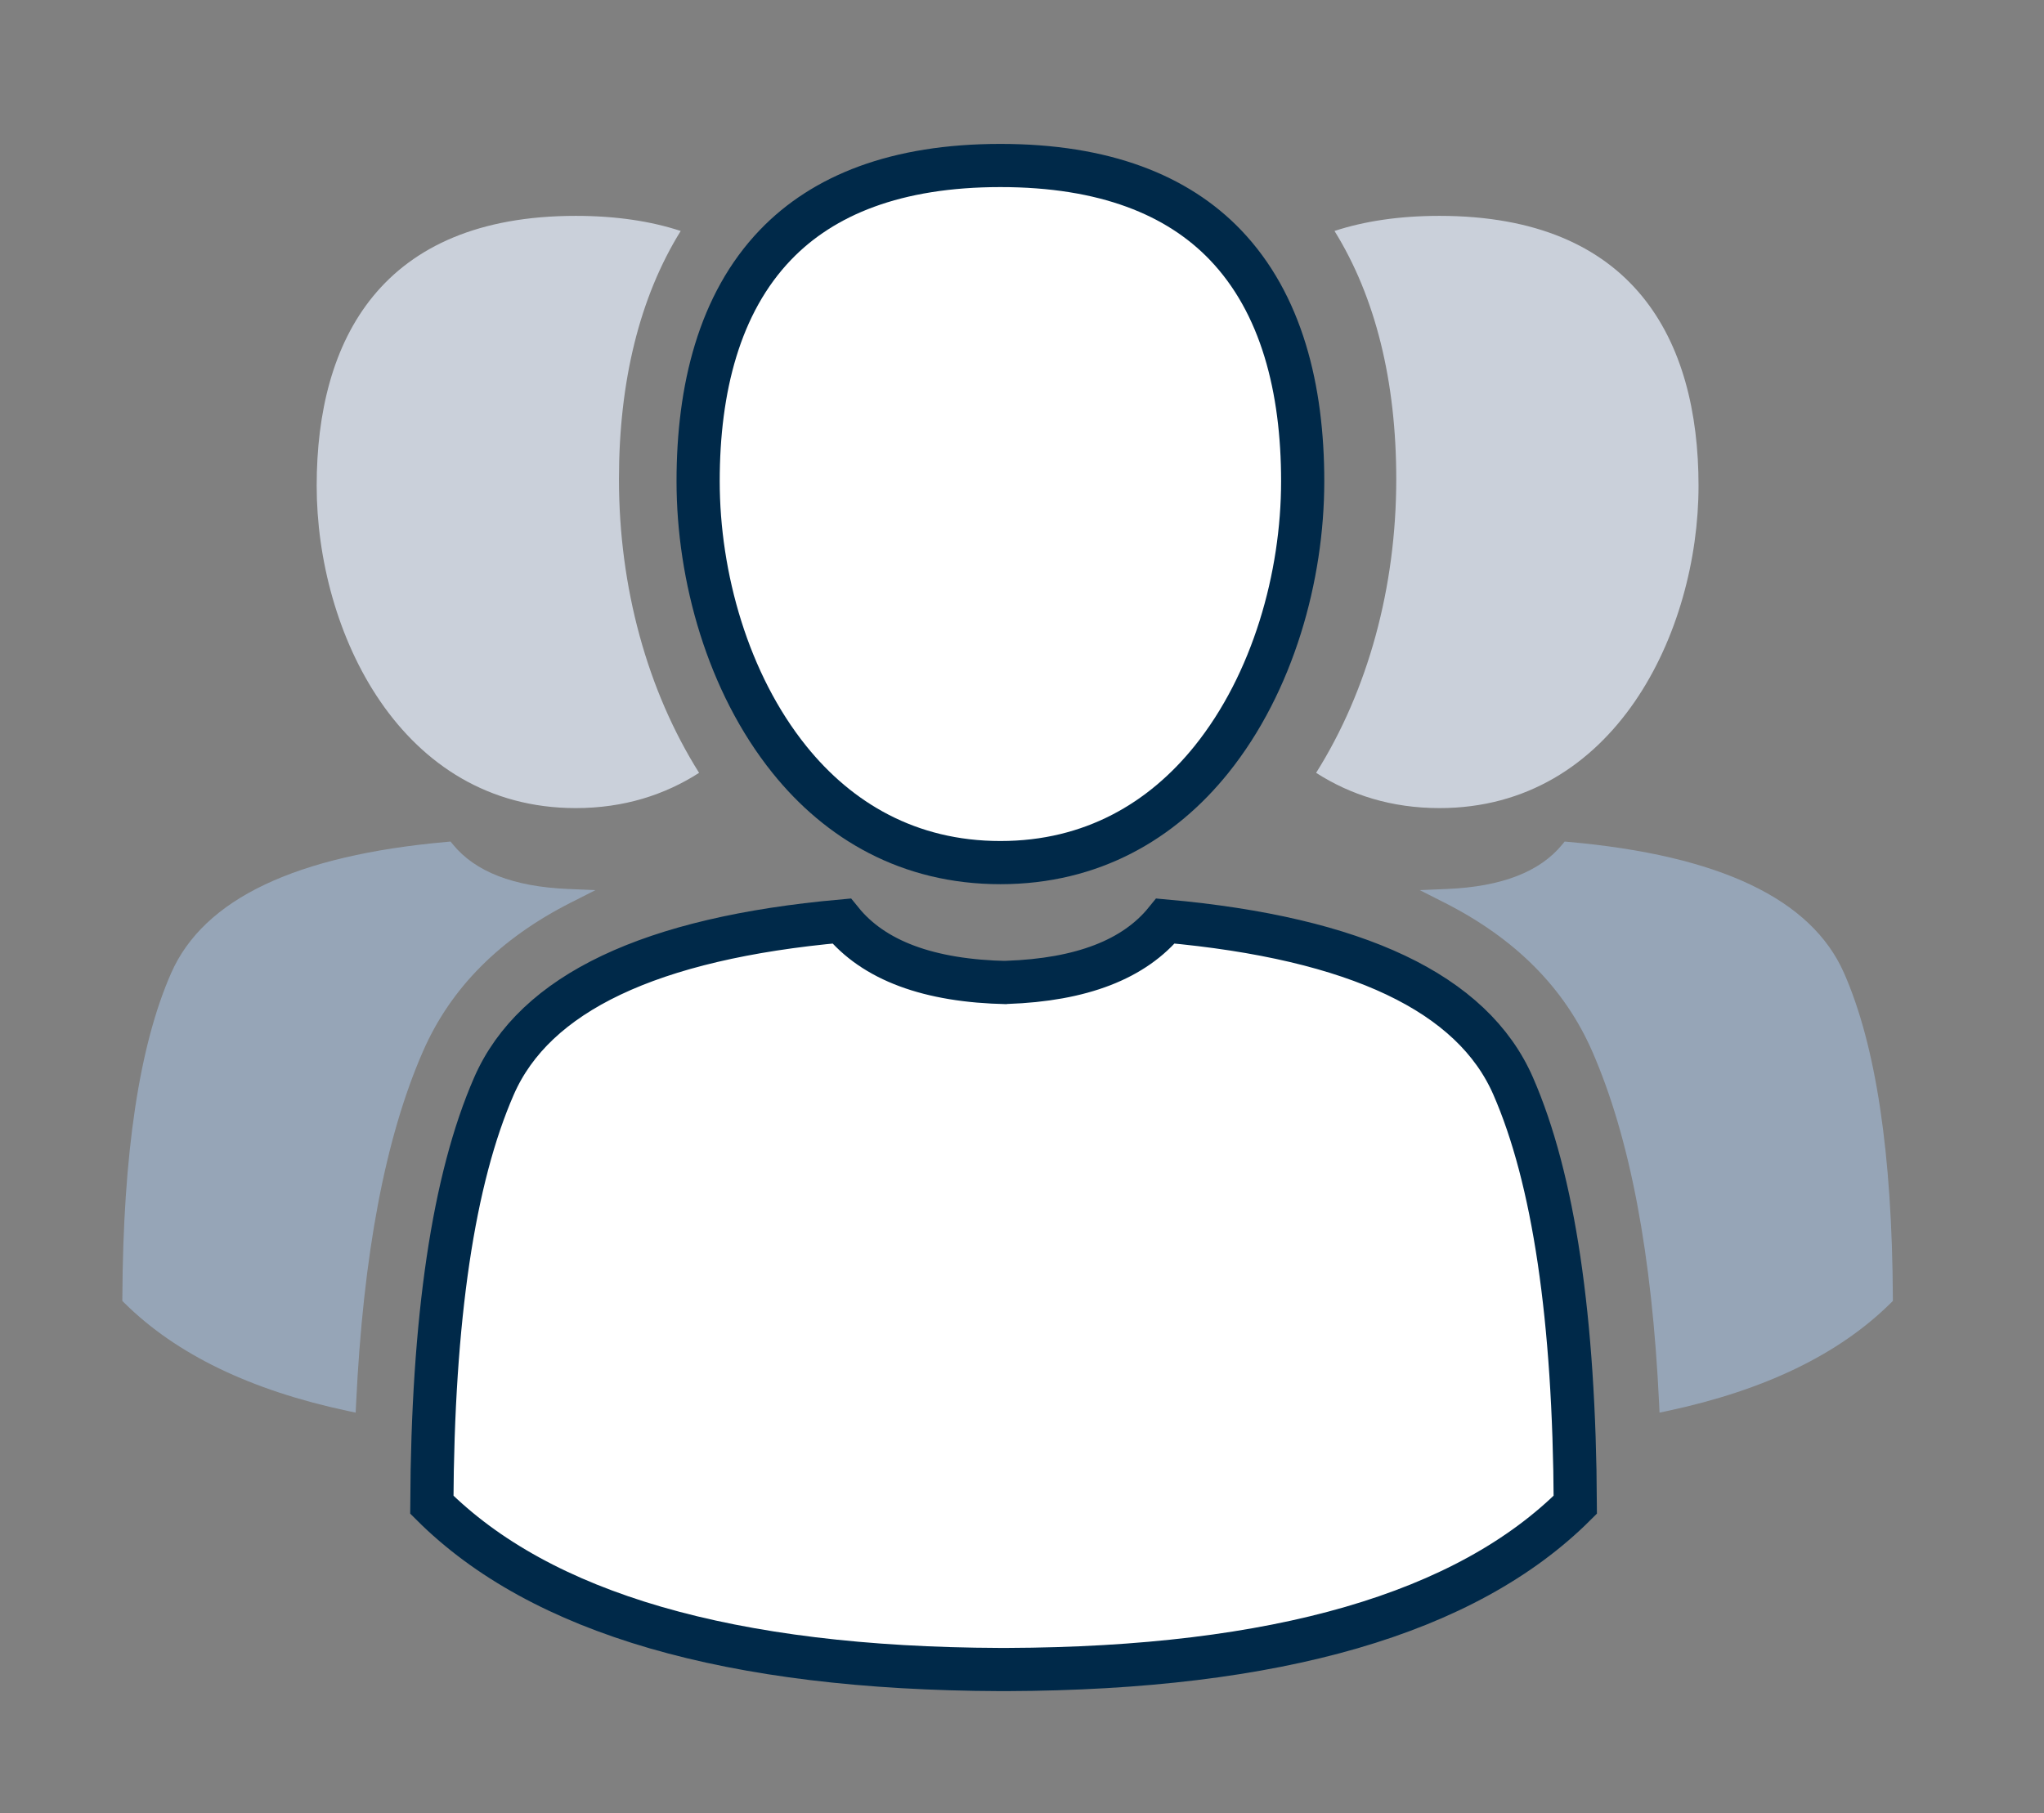 <?xml version="1.0" encoding="UTF-8"?> <svg xmlns="http://www.w3.org/2000/svg" width="142" height="126" viewBox="0 0 142 126"><rect x="0" y="0" width="142" height="126" fill="#808080" stroke="none"/><g fill="none" fill-rule="evenodd"><path fill="#FFF" fill-rule="nonzero" stroke="#002949" stroke-width="3" d="M69.5 11.5c7.242 0 12.304 2.055 15.623 5.513 3.91 4.074 5.377 10.003 5.377 16.428 0 6.632-2.065 14.016-6.337 19.332-3.424 4.262-8.29 7.168-14.663 7.168-6.373 0-11.239-2.906-14.663-7.168-4.272-5.316-6.337-12.7-6.337-19.332 0-6.425 1.466-12.354 5.377-16.428C57.196 13.555 62.258 11.5 69.5 11.5h0z"></path><path fill="#CAD0DA" d="M100 15c13.502 0 18 8.591 18 18.753s-5.833 22.4-18 22.4c-3.325 0-6.177-.914-8.567-2.45C95.026 47.99 97 40.83 97 33.297c0-6.789-1.434-12.645-4.29-17.248C94.778 15.371 97.195 15 100 15zM40 15c-13.502 0-18 8.591-18 18.753s5.833 22.4 18 22.4c3.325 0 6.177-.914 8.567-2.45C44.974 47.99 43 40.83 43 33.297c0-6.789 1.434-12.645 4.29-17.248C45.222 15.371 42.805 15 40 15z"></path><path fill="#FFF" stroke="#002949" stroke-width="3" d="M80.969 64c13.28 1.193 21.33 5.013 24.149 11.46 2.819 6.448 4.258 16.148 4.32 29.1-7.58 7.568-20.735 11.385-39.469 11.452h-.501 0c-18.734-.067-31.89-3.884-39.468-11.452.06-12.952 1.5-22.652 4.32-29.1C37.139 69.014 45.188 65.194 58.469 64c2.225 2.745 6.058 4.17 11.5 4.277l-.251-.008.227-.005c5.19-.179 8.864-1.6 11.024-4.264z"></path><path fill="#96A5B7" fill-rule="nonzero" d="M100.337 62.718l-1.706-.865 1.911-.08c3.793-.16 6.445-1.2 7.99-3.09l.168-.205.264.024c10.462.932 16.866 3.945 19.143 9.11 2.22 5.033 3.346 12.555 3.393 22.578l.001.21-.15.148c-3.598 3.563-8.763 6.057-15.484 7.491l-.576.123-.028-.588c-.493-10.41-2.026-18.52-4.648-24.517-1.93-4.415-5.352-7.843-10.278-10.34zM39.663 62.718l1.706-.865-1.911-.08c-3.793-.16-6.445-1.2-7.99-3.09l-.168-.205-.264.024c-10.462.932-16.866 3.945-19.143 9.11C9.673 72.645 8.547 80.167 8.5 90.19l-.001.21.15.148c3.598 3.563 8.763 6.057 15.484 7.491l.576.123.028-.588c.493-10.41 2.026-18.52 4.648-24.517 1.93-4.415 5.352-7.843 10.278-10.34z"></path></g></svg> 